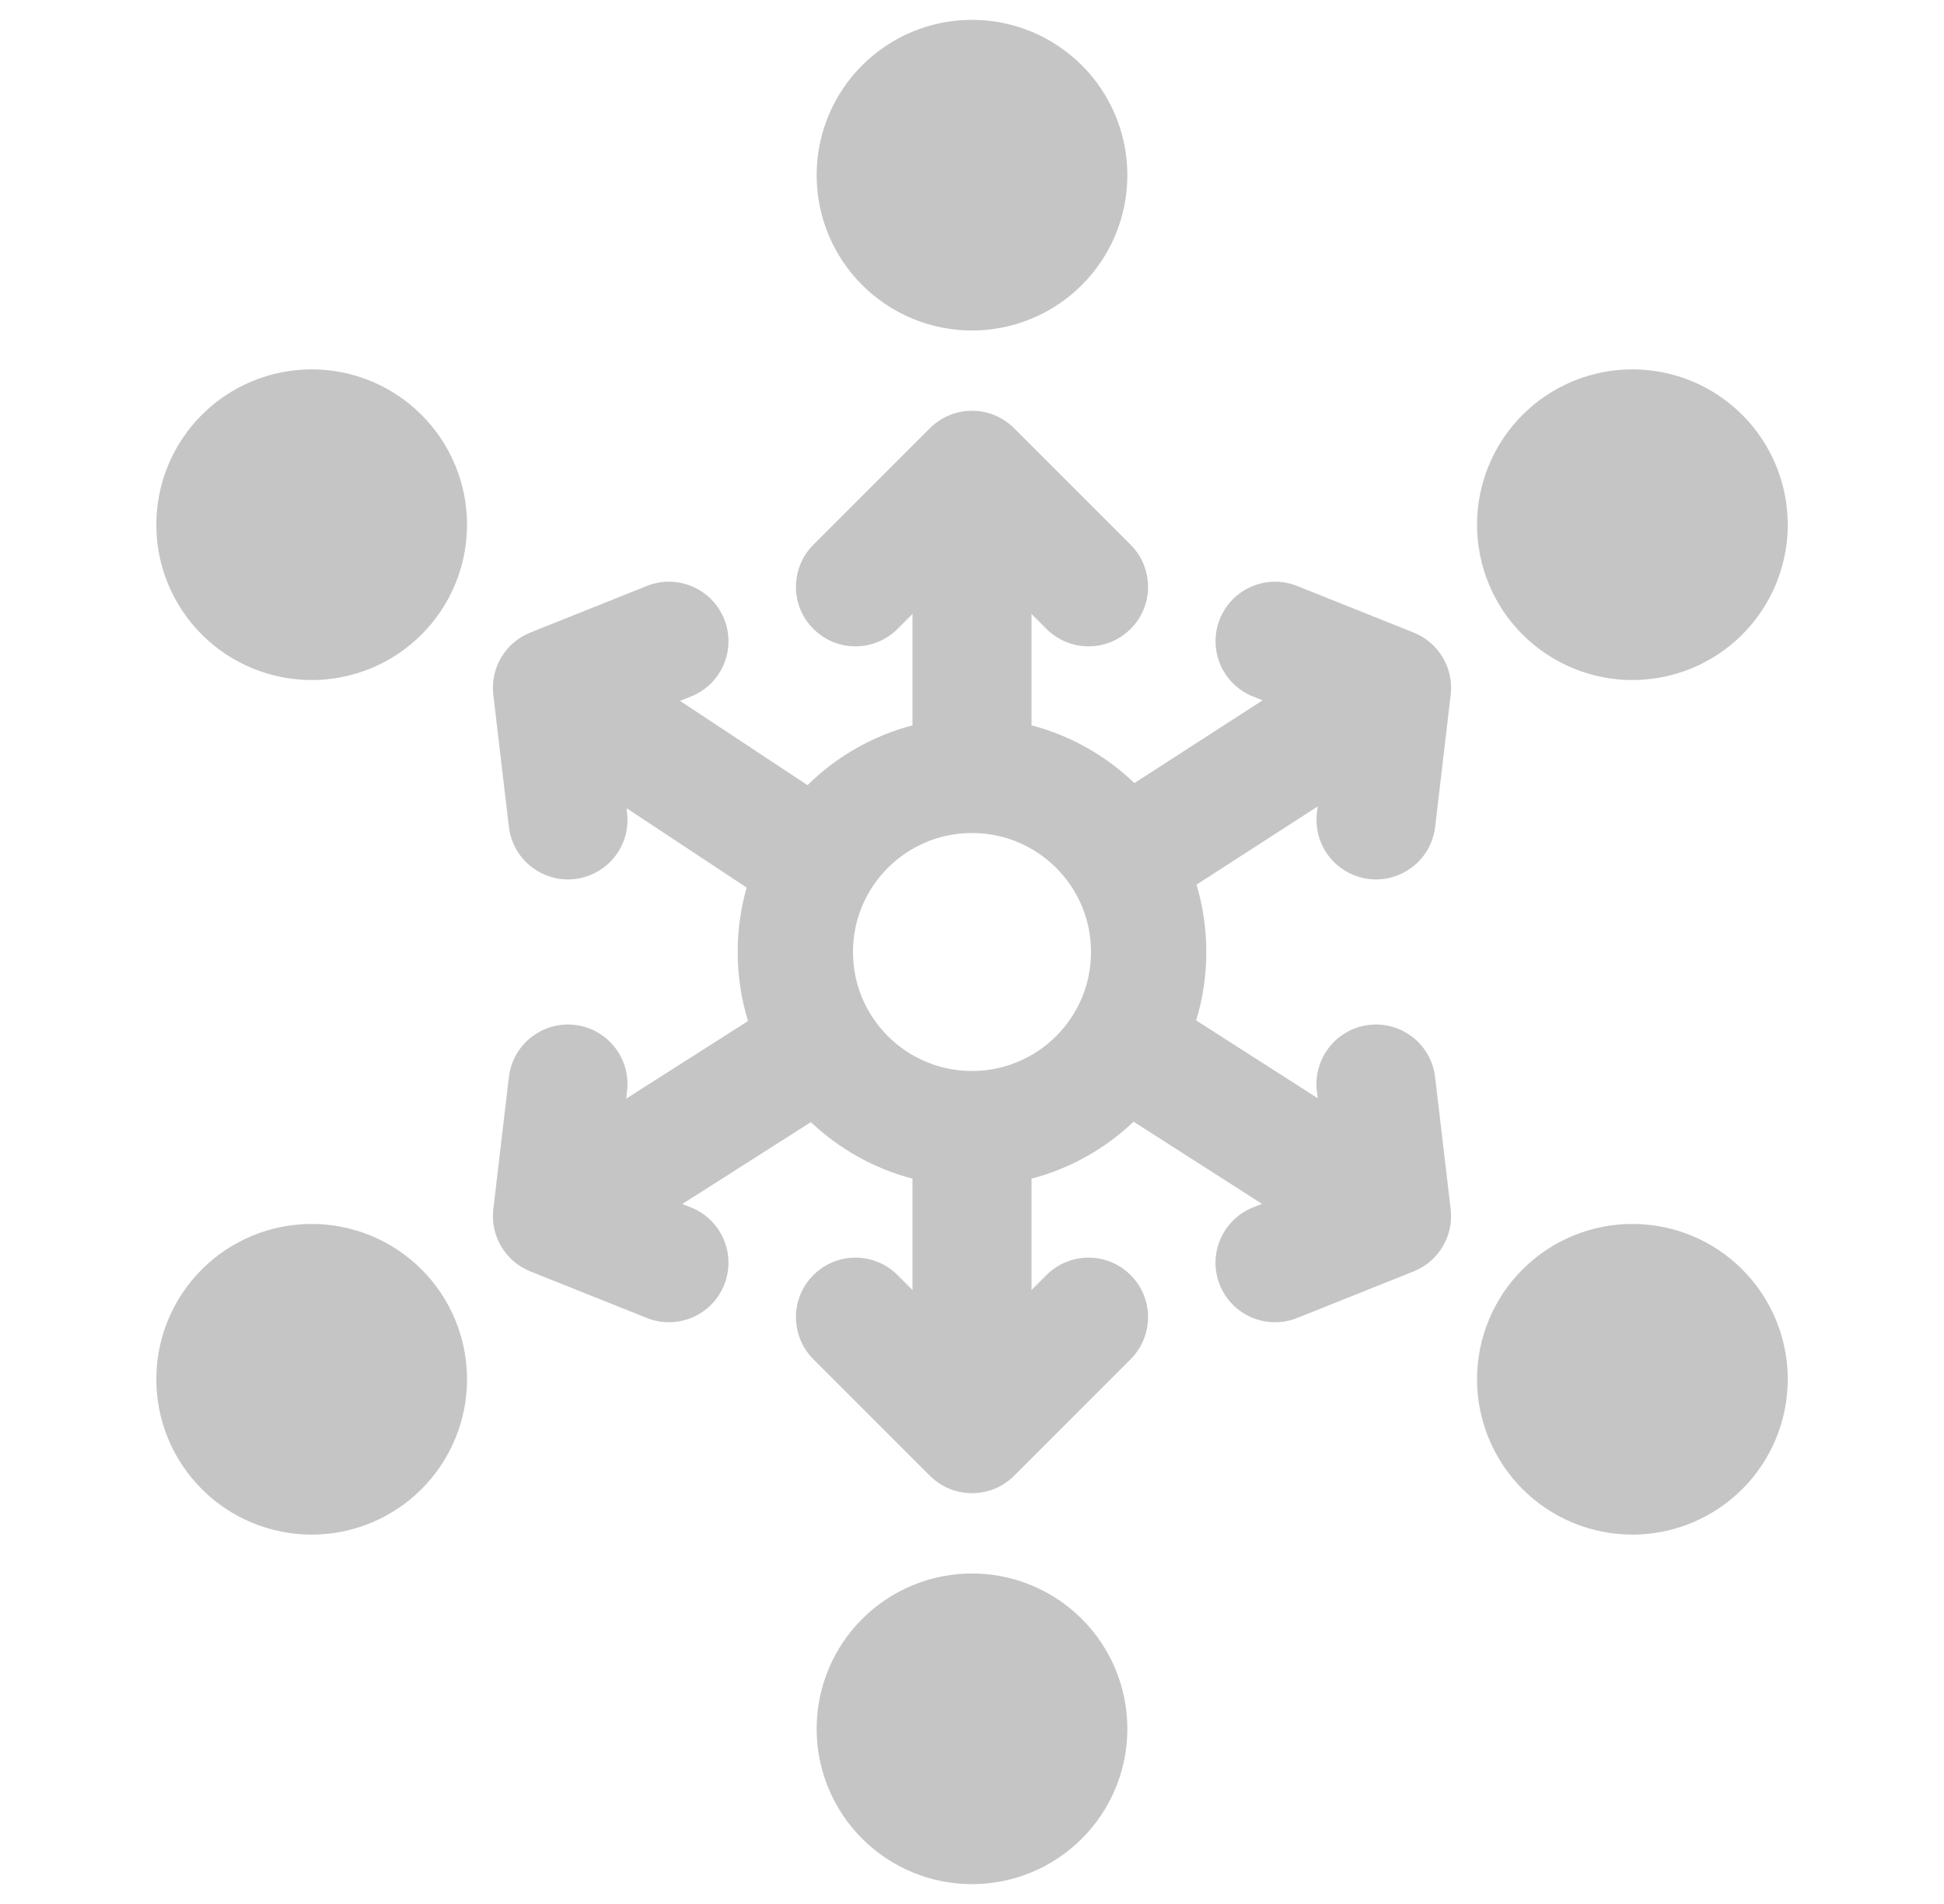 <svg width="49" height="48" viewBox="0 0 49 48" fill="none" xmlns="http://www.w3.org/2000/svg">
<path d="M20.584 4.416C20.584 4.93 20.685 5.439 20.882 5.915C21.079 6.39 21.367 6.821 21.731 7.185C22.095 7.549 22.526 7.837 23.001 8.034C23.477 8.231 23.986 8.332 24.5 8.332C25.014 8.332 25.523 8.231 25.999 8.034C26.474 7.837 26.905 7.549 27.269 7.185C27.633 6.821 27.921 6.39 28.118 5.915C28.315 5.439 28.416 4.93 28.416 4.416C28.416 3.902 28.315 3.393 28.118 2.917C27.921 2.442 27.633 2.011 27.269 1.647C26.905 1.283 26.474 0.995 25.999 0.798C25.523 0.601 25.014 0.5 24.5 0.5C23.986 0.5 23.477 0.601 23.001 0.798C22.526 0.995 22.095 1.283 21.731 1.647C21.367 2.011 21.079 2.442 20.882 2.917C20.685 3.393 20.584 3.902 20.584 4.416Z" fill="#C5C5C5"/>
<path fill-rule="evenodd" clip-rule="evenodd" d="M25.561 10.796C24.975 10.21 24.025 10.21 23.439 10.796L20.502 13.734C19.916 14.32 19.916 15.269 20.502 15.855C21.088 16.441 22.037 16.441 22.623 15.855L23 15.478L23 18.286C21.986 18.552 21.078 19.08 20.354 19.794L17.14 17.669L17.419 17.558C18.188 17.25 18.562 16.377 18.254 15.608C17.947 14.839 17.074 14.465 16.305 14.772L13.367 15.947C12.737 16.199 12.355 16.842 12.434 17.516L12.827 20.846C12.924 21.669 13.67 22.257 14.492 22.16C15.315 22.063 15.903 21.317 15.806 20.495L15.792 20.374L18.82 22.376C18.672 22.892 18.594 23.437 18.594 24C18.594 24.606 18.685 25.191 18.855 25.741L15.784 27.697L15.806 27.505C15.903 26.682 15.315 25.936 14.492 25.839C13.67 25.742 12.924 26.331 12.827 27.153L12.434 30.483C12.355 31.157 12.737 31.8 13.367 32.052L16.305 33.227C17.074 33.534 17.947 33.16 18.254 32.391C18.562 31.622 18.188 30.749 17.419 30.441L17.198 30.353L20.439 28.289C21.149 28.961 22.025 29.459 23 29.714V32.522L22.623 32.145C22.037 31.559 21.088 31.559 20.502 32.145C19.916 32.731 19.916 33.681 20.502 34.266L23.439 37.204C24.025 37.79 24.975 37.79 25.561 37.204L28.498 34.266C29.084 33.681 29.084 32.731 28.498 32.145C27.912 31.559 26.963 31.559 26.377 32.145L26 32.522V29.714C26.98 29.458 27.861 28.956 28.573 28.278L31.81 30.35L31.581 30.441C30.812 30.749 30.438 31.622 30.745 32.391C31.053 33.16 31.926 33.534 32.695 33.227L35.633 32.052C36.262 31.8 36.645 31.157 36.565 30.483L36.173 27.153C36.076 26.331 35.33 25.742 34.507 25.839C33.685 25.936 33.096 26.682 33.193 27.505L33.215 27.687L30.15 25.725C30.317 25.18 30.406 24.6 30.406 24C30.406 23.41 30.32 22.84 30.159 22.303L33.214 20.33L33.194 20.495C33.097 21.318 33.686 22.063 34.508 22.16C35.331 22.257 36.077 21.669 36.174 20.846L36.566 17.516C36.646 16.843 36.263 16.2 35.634 15.948L32.696 14.773C31.927 14.465 31.054 14.839 30.746 15.608C30.439 16.378 30.813 17.251 31.582 17.558L31.825 17.655L28.593 19.742C27.878 19.055 26.99 18.545 26 18.286L26 15.478L26.377 15.855C26.963 16.441 27.912 16.441 28.498 15.855C29.084 15.269 29.084 14.32 28.498 13.734L25.561 10.796ZM24.5 27C26.157 27 27.5 25.657 27.5 24C27.5 22.343 26.157 21 24.5 21C22.844 21 21.5 22.343 21.5 24C21.5 25.657 22.844 27 24.5 27Z" fill="#C5C5C5"/>
<path d="M37.23 13.228C37.23 14.267 37.643 15.263 38.377 15.997C39.111 16.731 40.107 17.144 41.146 17.144C42.185 17.144 43.181 16.731 43.915 15.997C44.649 15.263 45.062 14.267 45.062 13.228C45.062 12.189 44.649 11.193 43.915 10.459C43.181 9.725 42.185 9.312 41.146 9.312C40.107 9.312 39.111 9.725 38.377 10.459C37.643 11.193 37.23 12.189 37.23 13.228Z" fill="#C5C5C5"/>
<path d="M3.94 13.228C3.94 13.742 4.041 14.252 4.238 14.727C4.435 15.202 4.723 15.633 5.087 15.997C5.451 16.361 5.882 16.649 6.357 16.846C6.833 17.043 7.342 17.144 7.856 17.144C8.37 17.144 8.879 17.043 9.355 16.846C9.83 16.649 10.261 16.361 10.625 15.997C10.989 15.633 11.277 15.202 11.474 14.727C11.671 14.252 11.772 13.742 11.772 13.228C11.772 12.714 11.671 12.204 11.474 11.729C11.277 11.254 10.989 10.823 10.625 10.459C10.261 10.095 9.83 9.807 9.355 9.61C8.879 9.413 8.37 9.312 7.856 9.312C7.342 9.312 6.833 9.413 6.357 9.61C5.882 9.807 5.451 10.095 5.087 10.459C4.723 10.823 4.435 11.254 4.238 11.729C4.041 12.204 3.94 12.714 3.94 13.228Z" fill="#C5C5C5"/>
<path d="M37.23 34.772C37.23 35.81 37.643 36.807 38.377 37.541C39.111 38.275 40.107 38.688 41.146 38.688C42.185 38.688 43.181 38.275 43.915 37.541C44.649 36.807 45.062 35.81 45.062 34.772C45.062 33.733 44.649 32.737 43.915 32.003C43.181 31.268 42.185 30.856 41.146 30.856C40.107 30.856 39.111 31.268 38.377 32.003C37.643 32.737 37.23 33.733 37.23 34.772Z" fill="#C5C5C5"/>
<path d="M3.94 34.772C3.94 35.286 4.041 35.795 4.238 36.27C4.435 36.746 4.723 37.177 5.087 37.541C5.451 37.905 5.882 38.193 6.357 38.39C6.833 38.587 7.342 38.688 7.856 38.688C8.37 38.688 8.879 38.587 9.355 38.39C9.83 38.193 10.261 37.905 10.625 37.541C10.989 37.177 11.277 36.746 11.474 36.27C11.671 35.795 11.772 35.286 11.772 34.772C11.772 34.258 11.671 33.748 11.474 33.273C11.277 32.798 10.989 32.367 10.625 32.003C10.261 31.639 9.83 31.351 9.355 31.154C8.879 30.957 8.37 30.856 7.856 30.856C7.342 30.856 6.833 30.957 6.357 31.154C5.882 31.351 5.451 31.639 5.087 32.003C4.723 32.367 4.435 32.798 4.238 33.273C4.041 33.748 3.94 34.258 3.94 34.772Z" fill="#C5C5C5"/>
<path d="M20.584 43.584C20.584 44.098 20.685 44.607 20.882 45.083C21.079 45.558 21.367 45.989 21.731 46.353C22.095 46.717 22.526 47.005 23.001 47.202C23.477 47.399 23.986 47.5 24.5 47.5C25.014 47.5 25.523 47.399 25.999 47.202C26.474 47.005 26.905 46.717 27.269 46.353C27.633 45.989 27.921 45.558 28.118 45.083C28.315 44.607 28.416 44.098 28.416 43.584C28.416 43.07 28.315 42.56 28.118 42.085C27.921 41.61 27.633 41.179 27.269 40.815C26.905 40.451 26.474 40.163 25.999 39.966C25.523 39.769 25.014 39.668 24.5 39.668C23.986 39.668 23.477 39.769 23.001 39.966C22.526 40.163 22.095 40.451 21.731 40.815C21.367 41.179 21.079 41.61 20.882 42.085C20.685 42.56 20.584 43.07 20.584 43.584Z" fill="#C5C5C5"/>
</svg>
